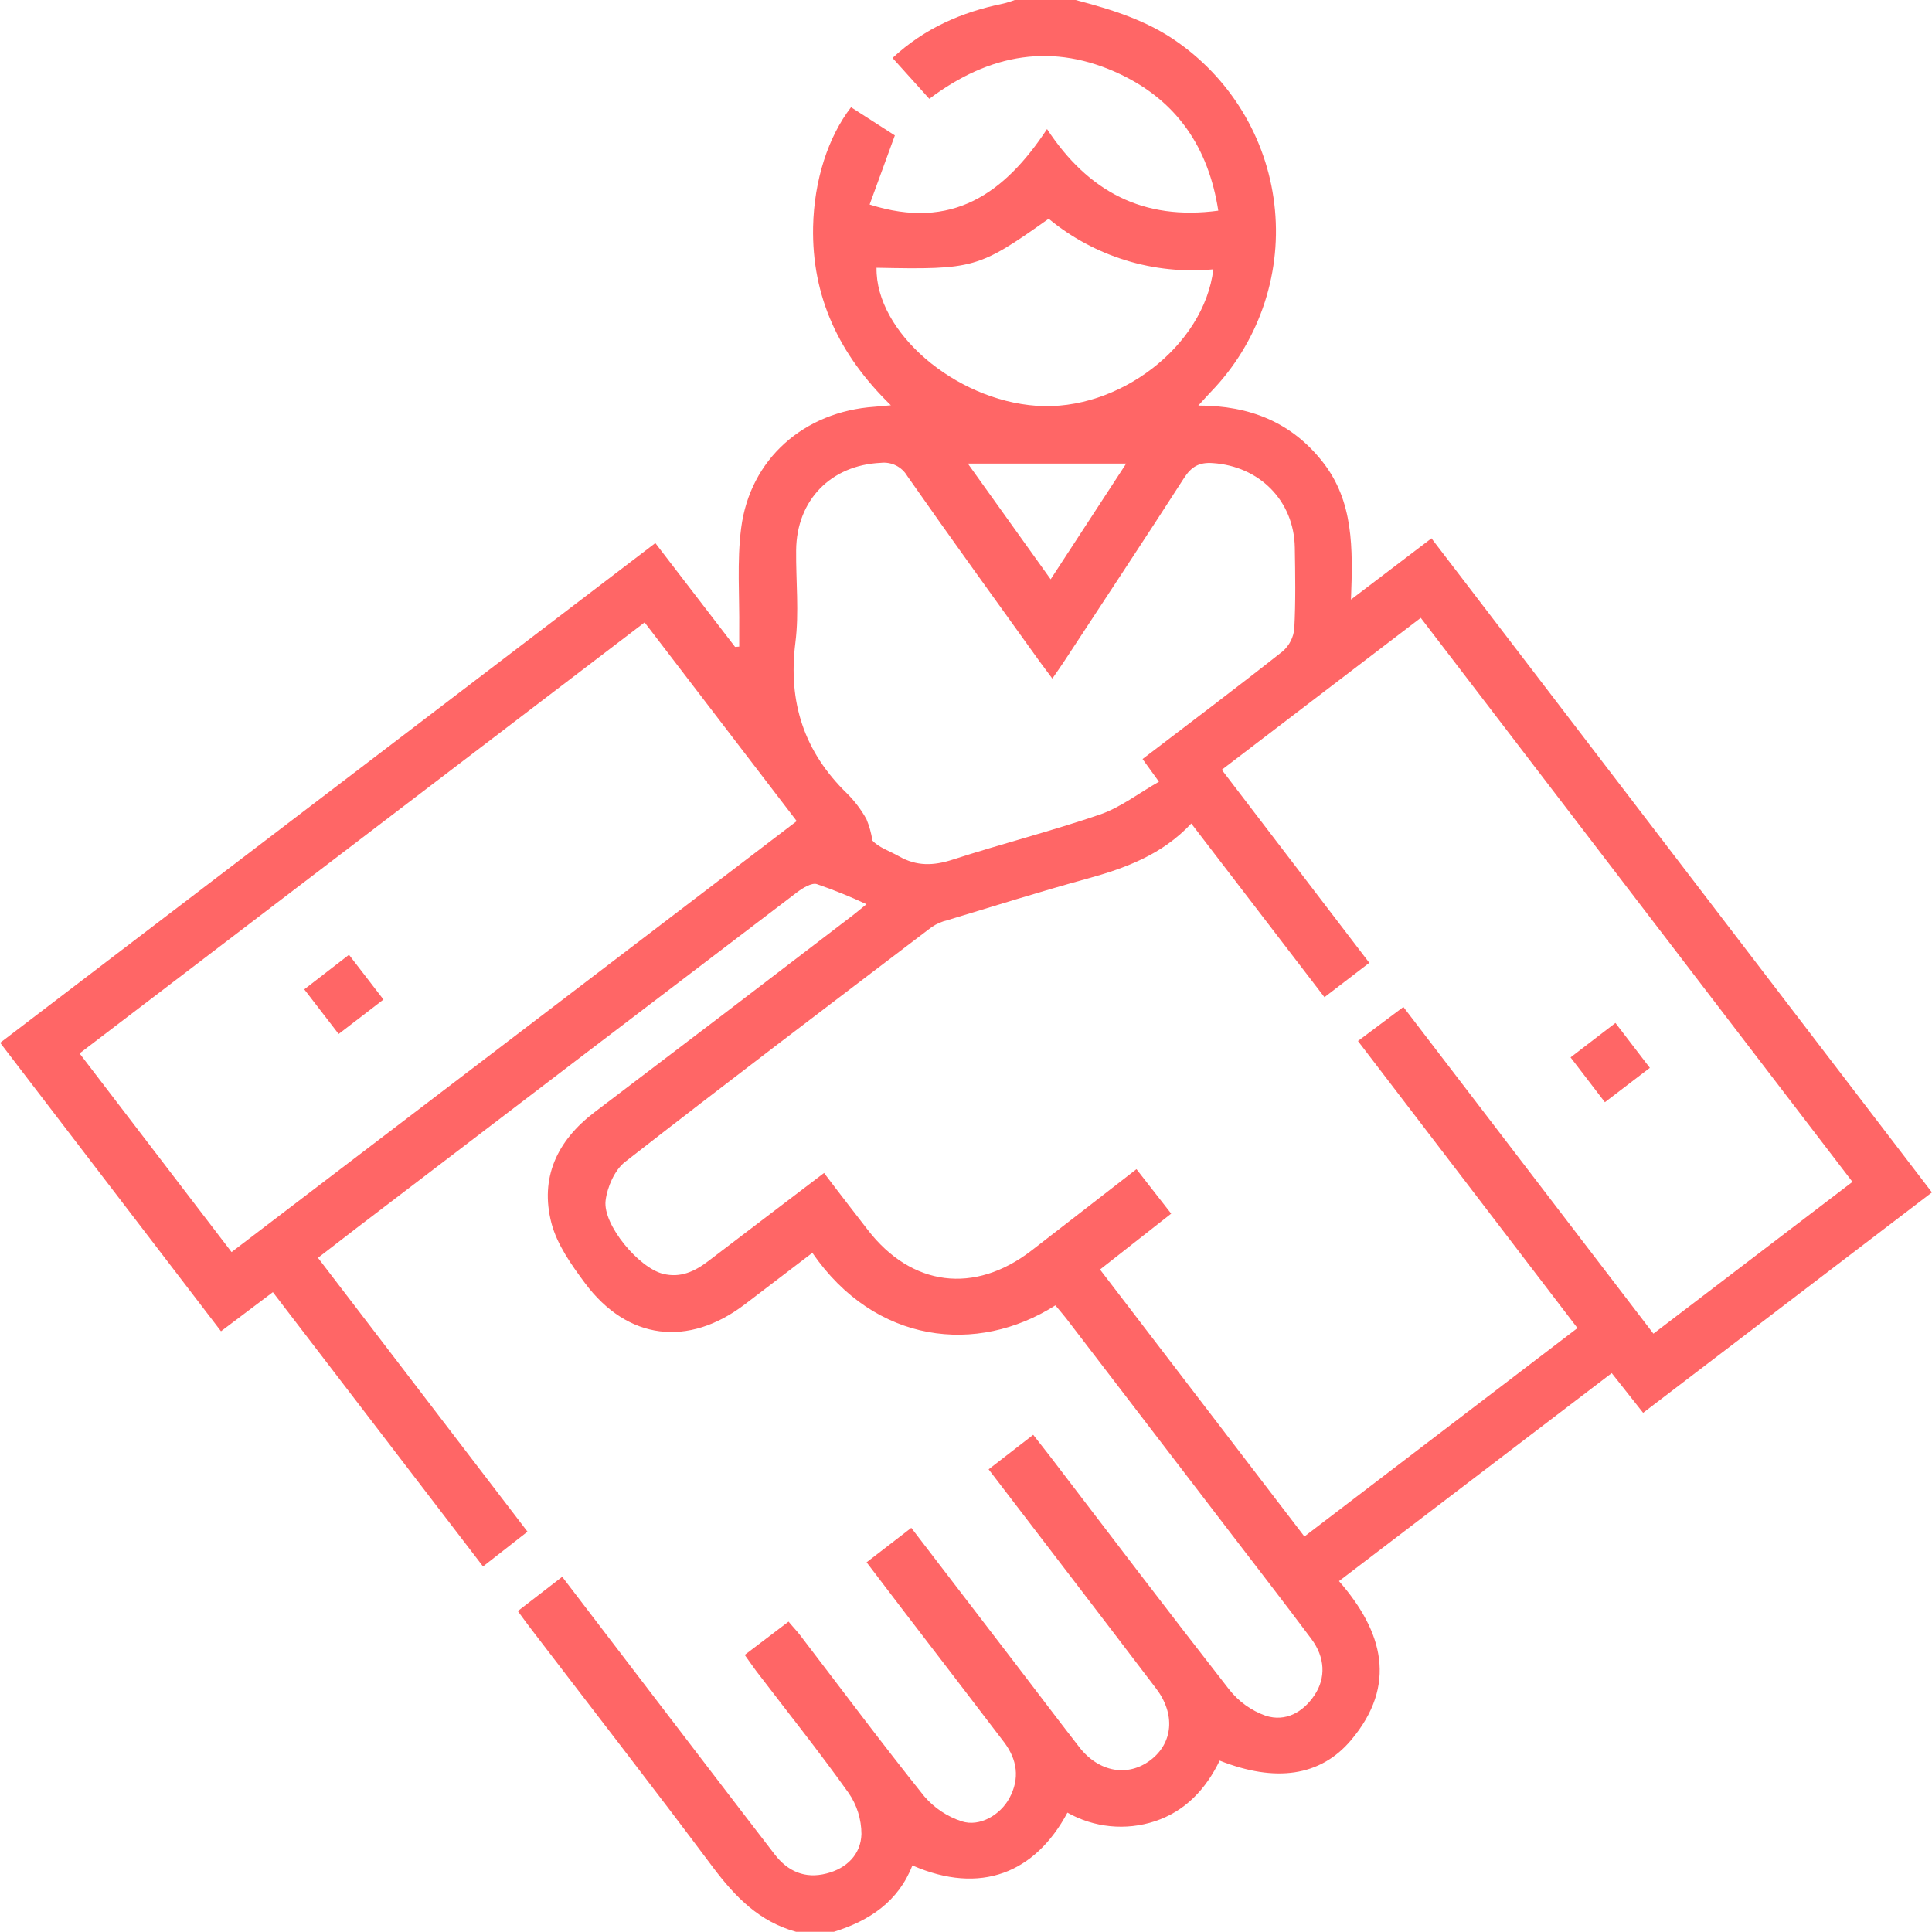 <?xml version="1.0" encoding="UTF-8"?> <svg xmlns="http://www.w3.org/2000/svg" width="84" height="84" viewBox="0 0 84 84" fill="none"><g clip-path="url(#clip0_72_196)"><path d="M46.764 -2.28882e-05C48.349 0.416 49.9 0.892 51.257 1.872C52.436 2.714 53.419 3.798 54.14 5.051C54.861 6.305 55.302 7.698 55.434 9.137C55.567 10.576 55.386 12.026 54.905 13.389C54.425 14.752 53.655 15.996 52.649 17.036C52.502 17.189 52.361 17.351 52.1 17.633C54.359 17.633 56.158 18.371 57.506 20.081C58.854 21.792 58.823 23.822 58.738 26.068L62.238 23.406L83.998 51.844L71.44 61.427L70.075 59.701L58.217 68.744C60.128 70.932 60.771 73.255 58.738 75.663C57.403 77.243 55.444 77.505 53.029 76.549C52.429 77.785 51.538 78.75 50.205 79.188C49.581 79.392 48.921 79.464 48.268 79.399C47.614 79.334 46.982 79.134 46.41 78.811C45.003 81.436 42.634 82.401 39.669 81.106C39.061 82.672 37.803 83.512 36.257 83.991H34.612C33.021 83.554 31.978 82.486 31.009 81.202C28.374 77.676 25.671 74.202 22.997 70.702C22.85 70.51 22.711 70.311 22.514 70.046L24.444 68.556L28.247 73.533C30.061 75.9 31.866 78.271 33.686 80.631C34.252 81.366 35.003 81.697 35.93 81.458C36.808 81.239 37.43 80.629 37.454 79.743C37.453 79.1 37.257 78.473 36.889 77.945C35.605 76.142 34.219 74.41 32.876 72.649C32.713 72.43 32.564 72.212 32.379 71.953L34.285 70.505C34.465 70.724 34.628 70.89 34.773 71.076C36.569 73.421 38.334 75.79 40.181 78.096C40.615 78.605 41.182 78.984 41.819 79.19C42.592 79.439 43.488 78.914 43.885 78.183C44.351 77.322 44.228 76.499 43.644 75.733C42.199 73.838 40.753 71.948 39.305 70.063C38.776 69.372 38.249 68.679 37.678 67.926L39.621 66.428L44.131 72.312C45.062 73.528 45.984 74.751 46.924 75.961C47.774 77.055 49.035 77.273 50.018 76.53C51.002 75.786 51.116 74.522 50.258 73.404C47.86 70.247 45.444 67.102 42.983 63.884L44.922 62.383C45.176 62.707 45.409 63 45.638 63.297C48.229 66.686 50.804 70.079 53.435 73.448C53.847 73.976 54.402 74.376 55.036 74.6C55.883 74.867 56.643 74.463 57.15 73.706C57.657 72.949 57.611 72.054 57.016 71.258C55.804 69.635 54.563 68.036 53.334 66.43L46.349 57.312C46.2 57.12 46.037 56.938 45.886 56.755C42.48 58.922 38.047 58.435 35.32 54.471L32.386 56.709C29.922 58.586 27.279 58.264 25.436 55.79C24.843 54.992 24.22 54.114 23.976 53.18C23.467 51.212 24.215 49.604 25.834 48.368C29.54 45.558 33.239 42.738 36.931 39.909C37.151 39.747 37.351 39.574 37.673 39.314C36.969 38.983 36.247 38.691 35.511 38.439C35.291 38.373 34.909 38.605 34.667 38.786C28.265 43.656 21.867 48.532 15.476 53.414C14.936 53.828 14.398 54.243 13.825 54.688C16.868 58.669 19.874 62.595 22.935 66.594L21.001 68.106L11.864 56.181L9.609 57.881L0.007 45.338L28.493 23.612L31.96 28.127L32.14 28.114C32.14 27.871 32.14 27.628 32.14 27.385C32.158 25.911 32.037 24.417 32.224 22.962C32.61 19.952 34.962 17.894 38.023 17.686C38.203 17.673 38.385 17.653 38.734 17.622C36.474 15.422 35.293 12.893 35.352 9.866C35.394 7.829 36.011 5.946 37.002 4.662L38.907 5.887L37.81 8.892C41.4 10.038 43.679 8.407 45.523 5.611C47.322 8.341 49.709 9.597 52.969 9.159C52.543 6.405 51.167 4.403 48.729 3.237C45.802 1.84 43.04 2.314 40.405 4.296L38.806 2.52C40.199 1.225 41.821 0.523 43.613 0.157C43.793 0.12 43.967 0.048 44.144 -0.007L46.764 -2.28882e-05ZM71.888 57.986L80.542 51.386L61.772 26.863L53.121 33.469L59.535 41.862L57.585 43.356L51.795 35.805C50.517 37.17 48.92 37.75 47.243 38.211C45.214 38.767 43.207 39.401 41.191 40.009C40.953 40.066 40.726 40.163 40.521 40.298C36.057 43.693 31.584 47.079 27.162 50.529C26.723 50.879 26.4 51.612 26.33 52.205C26.207 53.257 27.777 55.121 28.82 55.381C29.586 55.576 30.208 55.278 30.796 54.83C32.463 53.556 34.134 52.29 35.829 50.999C36.488 51.874 37.109 52.668 37.726 53.469C39.63 55.937 42.364 56.284 44.843 54.375C46.353 53.209 47.86 52.036 49.412 50.833L50.921 52.767L47.827 55.197L56.713 66.804L68.586 57.743L59.041 45.261L61.017 43.781C64.642 48.523 68.23 53.211 71.888 57.986ZM10.068 54.438L34.641 35.7L28.027 27.061L3.459 45.8L10.068 54.438ZM49.676 33.001C51.751 31.417 53.78 29.89 55.773 28.315C56.061 28.061 56.24 27.707 56.274 27.326C56.336 26.154 56.316 24.977 56.296 23.802C56.259 21.768 54.759 20.271 52.73 20.134C52.13 20.092 51.797 20.293 51.476 20.79C49.766 23.45 48.009 26.093 46.277 28.741C46.118 28.982 45.952 29.218 45.754 29.503C45.534 29.199 45.361 28.984 45.203 28.763C43.275 26.075 41.34 23.406 39.445 20.694C39.33 20.498 39.159 20.34 38.955 20.238C38.751 20.137 38.522 20.097 38.295 20.123C36.128 20.223 34.632 21.744 34.615 23.929C34.602 25.268 34.749 26.624 34.582 27.943C34.255 30.535 34.966 32.694 36.835 34.506C37.164 34.835 37.446 35.208 37.671 35.615C37.796 35.913 37.883 36.225 37.93 36.544C38.196 36.844 38.668 36.995 39.09 37.233C39.858 37.671 40.596 37.645 41.428 37.373C43.558 36.684 45.734 36.131 47.851 35.405C48.729 35.096 49.522 34.481 50.389 33.987L49.676 33.001ZM45.594 9.511C42.544 11.672 42.35 11.727 38.11 11.642C38.064 14.424 41.503 17.393 45.069 17.644C48.635 17.896 52.35 15.046 52.754 11.71C51.474 11.83 50.183 11.698 48.954 11.321C47.725 10.944 46.583 10.329 45.594 9.511ZM42.08 20.156L45.681 25.187L48.964 20.156H42.08Z" fill="#FF6666"></path><path d="M69.778 47.922L68.285 45.973L70.237 44.476L71.733 46.428L69.778 47.922Z" fill="#FF6666"></path><path d="M16.672 43.457C16.014 43.967 15.395 44.441 14.723 44.955L13.229 43.015L15.173 41.512L16.672 43.457Z" fill="#FF6666"></path></g><defs><clipPath id="clip0_72_196"><rect width="84" height="84" fill="white"></rect></clipPath></defs></svg> 